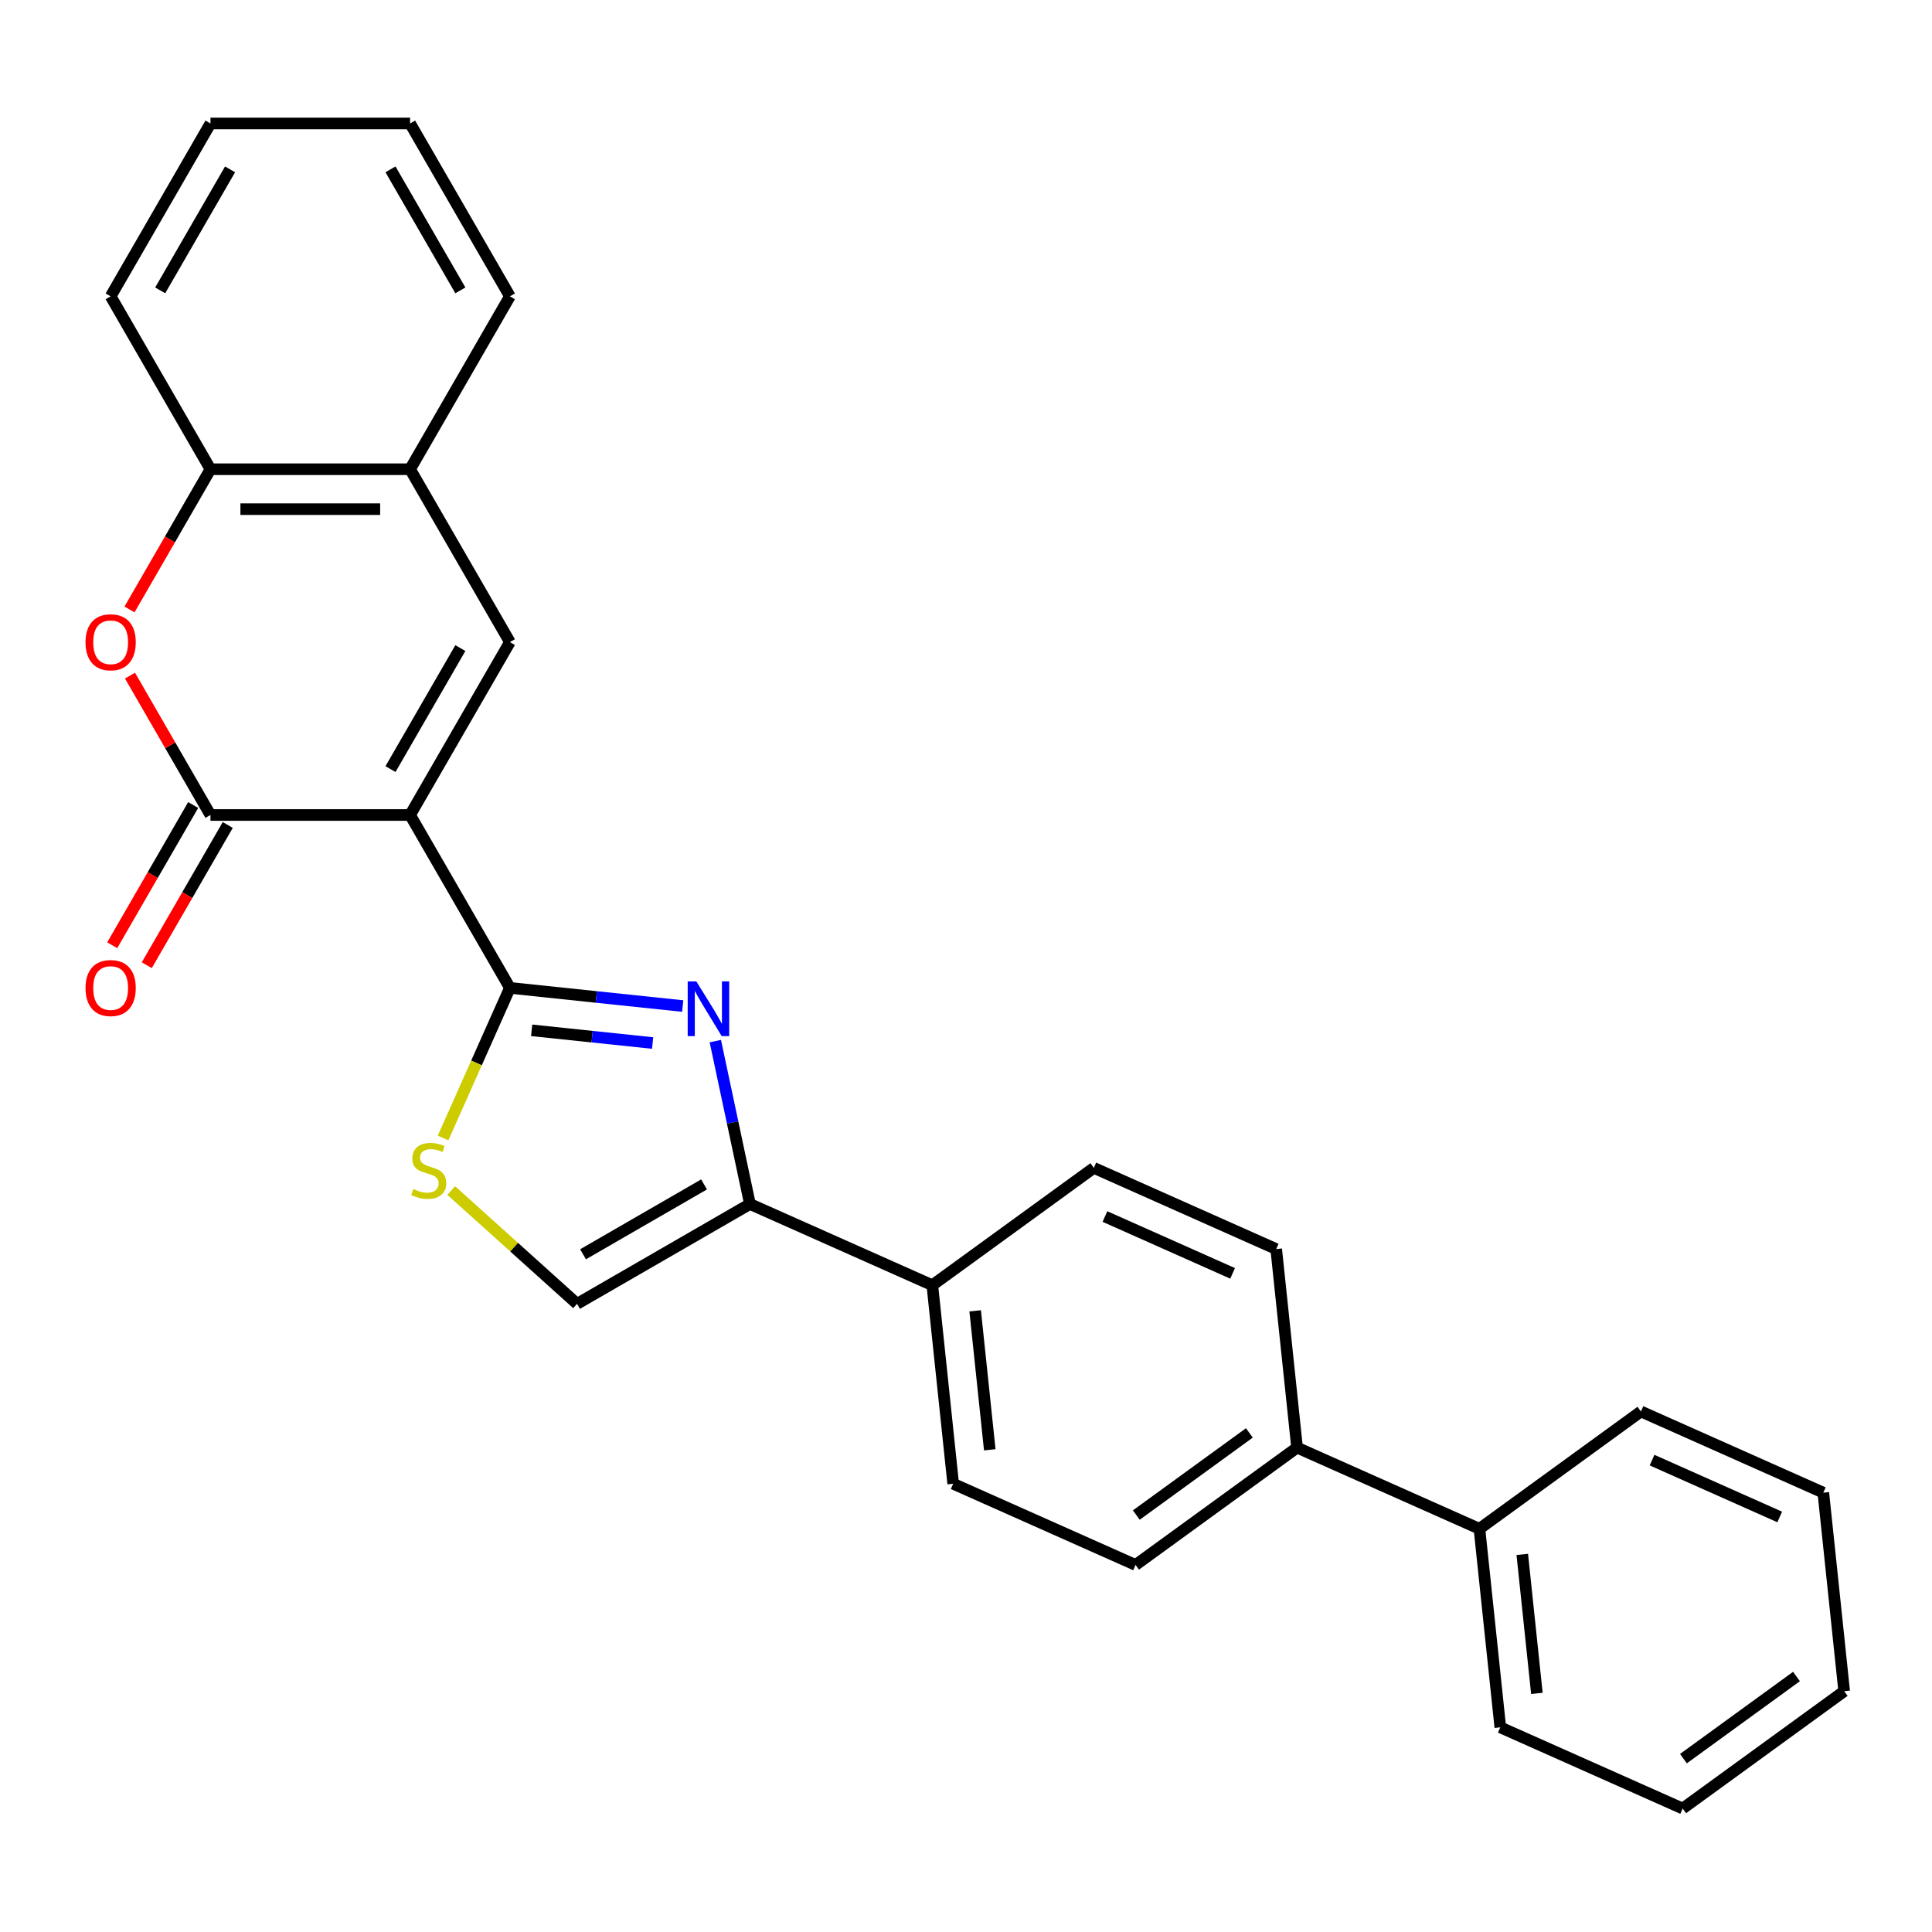 <?xml version='1.0' encoding='iso-8859-1'?>
<svg version='1.1' baseProfile='full'
              xmlns='http://www.w3.org/2000/svg'
                      xmlns:rdkit='http://www.rdkit.org/xml'
                      xmlns:xlink='http://www.w3.org/1999/xlink'
                  xml:space='preserve'
width='1000px' height='1000px' viewBox='0 0 1000 1000'>
<!-- END OF HEADER -->
<rect style='opacity:1.0;fill:#FFFFFF;stroke:none' width='1000' height='1000' x='0' y='0'> </rect>
<path class='bond-0' d='M 212.264,421.842 L 263.928,511.327' style='fill:none;fill-rule:evenodd;stroke:#000000;stroke-width:6px;stroke-linecap:butt;stroke-linejoin:miter;stroke-opacity:1' />
<path class='bond-2' d='M 212.264,421.842 L 108.935,421.842' style='fill:none;fill-rule:evenodd;stroke:#000000;stroke-width:6px;stroke-linecap:butt;stroke-linejoin:miter;stroke-opacity:1' />
<path class='bond-3' d='M 212.264,421.842 L 263.928,332.357' style='fill:none;fill-rule:evenodd;stroke:#000000;stroke-width:6px;stroke-linecap:butt;stroke-linejoin:miter;stroke-opacity:1' />
<path class='bond-3' d='M 202.116,398.086 L 238.281,335.447' style='fill:none;fill-rule:evenodd;stroke:#000000;stroke-width:6px;stroke-linecap:butt;stroke-linejoin:miter;stroke-opacity:1' />
<path class='bond-1' d='M 263.928,511.327 L 308.647,516.027' style='fill:none;fill-rule:evenodd;stroke:#000000;stroke-width:6px;stroke-linecap:butt;stroke-linejoin:miter;stroke-opacity:1' />
<path class='bond-1' d='M 308.647,516.027 L 353.367,520.728' style='fill:none;fill-rule:evenodd;stroke:#0000FF;stroke-width:6px;stroke-linecap:butt;stroke-linejoin:miter;stroke-opacity:1' />
<path class='bond-1' d='M 275.184,533.29 L 306.487,536.58' style='fill:none;fill-rule:evenodd;stroke:#000000;stroke-width:6px;stroke-linecap:butt;stroke-linejoin:miter;stroke-opacity:1' />
<path class='bond-1' d='M 306.487,536.58 L 337.791,539.87' style='fill:none;fill-rule:evenodd;stroke:#0000FF;stroke-width:6px;stroke-linecap:butt;stroke-linejoin:miter;stroke-opacity:1' />
<path class='bond-6' d='M 263.928,511.327 L 246.632,550.173' style='fill:none;fill-rule:evenodd;stroke:#000000;stroke-width:6px;stroke-linecap:butt;stroke-linejoin:miter;stroke-opacity:1' />
<path class='bond-6' d='M 246.632,550.173 L 229.337,589.019' style='fill:none;fill-rule:evenodd;stroke:#CCCC00;stroke-width:6px;stroke-linecap:butt;stroke-linejoin:miter;stroke-opacity:1' />
<path class='bond-4' d='M 370.249,538.871 L 379.211,581.035' style='fill:none;fill-rule:evenodd;stroke:#0000FF;stroke-width:6px;stroke-linecap:butt;stroke-linejoin:miter;stroke-opacity:1' />
<path class='bond-4' d='M 379.211,581.035 L 388.174,623.199' style='fill:none;fill-rule:evenodd;stroke:#000000;stroke-width:6px;stroke-linecap:butt;stroke-linejoin:miter;stroke-opacity:1' />
<path class='bond-5' d='M 108.935,421.842 L 88.109,385.771' style='fill:none;fill-rule:evenodd;stroke:#000000;stroke-width:6px;stroke-linecap:butt;stroke-linejoin:miter;stroke-opacity:1' />
<path class='bond-5' d='M 88.109,385.771 L 67.284,349.7' style='fill:none;fill-rule:evenodd;stroke:#FF0000;stroke-width:6px;stroke-linecap:butt;stroke-linejoin:miter;stroke-opacity:1' />
<path class='bond-11' d='M 99.987,416.676 L 79.034,452.967' style='fill:none;fill-rule:evenodd;stroke:#000000;stroke-width:6px;stroke-linecap:butt;stroke-linejoin:miter;stroke-opacity:1' />
<path class='bond-11' d='M 79.034,452.967 L 58.081,489.258' style='fill:none;fill-rule:evenodd;stroke:#FF0000;stroke-width:6px;stroke-linecap:butt;stroke-linejoin:miter;stroke-opacity:1' />
<path class='bond-11' d='M 117.884,427.008 L 96.931,463.299' style='fill:none;fill-rule:evenodd;stroke:#000000;stroke-width:6px;stroke-linecap:butt;stroke-linejoin:miter;stroke-opacity:1' />
<path class='bond-11' d='M 96.931,463.299 L 75.978,499.59' style='fill:none;fill-rule:evenodd;stroke:#FF0000;stroke-width:6px;stroke-linecap:butt;stroke-linejoin:miter;stroke-opacity:1' />
<path class='bond-8' d='M 263.928,332.357 L 212.264,242.872' style='fill:none;fill-rule:evenodd;stroke:#000000;stroke-width:6px;stroke-linecap:butt;stroke-linejoin:miter;stroke-opacity:1' />
<path class='bond-10' d='M 388.174,623.199 L 482.569,665.226' style='fill:none;fill-rule:evenodd;stroke:#000000;stroke-width:6px;stroke-linecap:butt;stroke-linejoin:miter;stroke-opacity:1' />
<path class='bond-28' d='M 388.174,623.199 L 298.688,674.863' style='fill:none;fill-rule:evenodd;stroke:#000000;stroke-width:6px;stroke-linecap:butt;stroke-linejoin:miter;stroke-opacity:1' />
<path class='bond-28' d='M 364.418,613.051 L 301.778,649.216' style='fill:none;fill-rule:evenodd;stroke:#000000;stroke-width:6px;stroke-linecap:butt;stroke-linejoin:miter;stroke-opacity:1' />
<path class='bond-27' d='M 67.03,315.454 L 87.982,279.163' style='fill:none;fill-rule:evenodd;stroke:#FF0000;stroke-width:6px;stroke-linecap:butt;stroke-linejoin:miter;stroke-opacity:1' />
<path class='bond-27' d='M 87.982,279.163 L 108.935,242.872' style='fill:none;fill-rule:evenodd;stroke:#000000;stroke-width:6px;stroke-linecap:butt;stroke-linejoin:miter;stroke-opacity:1' />
<path class='bond-7' d='M 233.564,616.224 L 266.126,645.543' style='fill:none;fill-rule:evenodd;stroke:#CCCC00;stroke-width:6px;stroke-linecap:butt;stroke-linejoin:miter;stroke-opacity:1' />
<path class='bond-7' d='M 266.126,645.543 L 298.688,674.863' style='fill:none;fill-rule:evenodd;stroke:#000000;stroke-width:6px;stroke-linecap:butt;stroke-linejoin:miter;stroke-opacity:1' />
<path class='bond-9' d='M 212.264,242.872 L 108.935,242.872' style='fill:none;fill-rule:evenodd;stroke:#000000;stroke-width:6px;stroke-linecap:butt;stroke-linejoin:miter;stroke-opacity:1' />
<path class='bond-9' d='M 196.764,263.537 L 124.434,263.537' style='fill:none;fill-rule:evenodd;stroke:#000000;stroke-width:6px;stroke-linecap:butt;stroke-linejoin:miter;stroke-opacity:1' />
<path class='bond-18' d='M 212.264,242.872 L 263.928,153.387' style='fill:none;fill-rule:evenodd;stroke:#000000;stroke-width:6px;stroke-linecap:butt;stroke-linejoin:miter;stroke-opacity:1' />
<path class='bond-19' d='M 108.935,242.872 L 57.271,153.387' style='fill:none;fill-rule:evenodd;stroke:#000000;stroke-width:6px;stroke-linecap:butt;stroke-linejoin:miter;stroke-opacity:1' />
<path class='bond-13' d='M 482.569,665.226 L 493.37,767.989' style='fill:none;fill-rule:evenodd;stroke:#000000;stroke-width:6px;stroke-linecap:butt;stroke-linejoin:miter;stroke-opacity:1' />
<path class='bond-13' d='M 504.741,678.48 L 512.302,750.414' style='fill:none;fill-rule:evenodd;stroke:#000000;stroke-width:6px;stroke-linecap:butt;stroke-linejoin:miter;stroke-opacity:1' />
<path class='bond-14' d='M 482.569,665.226 L 566.163,604.491' style='fill:none;fill-rule:evenodd;stroke:#000000;stroke-width:6px;stroke-linecap:butt;stroke-linejoin:miter;stroke-opacity:1' />
<path class='bond-12' d='M 671.359,749.281 L 660.559,646.519' style='fill:none;fill-rule:evenodd;stroke:#000000;stroke-width:6px;stroke-linecap:butt;stroke-linejoin:miter;stroke-opacity:1' />
<path class='bond-17' d='M 671.359,749.281 L 765.755,791.309' style='fill:none;fill-rule:evenodd;stroke:#000000;stroke-width:6px;stroke-linecap:butt;stroke-linejoin:miter;stroke-opacity:1' />
<path class='bond-30' d='M 671.359,749.281 L 587.765,810.016' style='fill:none;fill-rule:evenodd;stroke:#000000;stroke-width:6px;stroke-linecap:butt;stroke-linejoin:miter;stroke-opacity:1' />
<path class='bond-30' d='M 646.673,741.672 L 588.157,784.187' style='fill:none;fill-rule:evenodd;stroke:#000000;stroke-width:6px;stroke-linecap:butt;stroke-linejoin:miter;stroke-opacity:1' />
<path class='bond-16' d='M 493.37,767.989 L 587.765,810.016' style='fill:none;fill-rule:evenodd;stroke:#000000;stroke-width:6px;stroke-linecap:butt;stroke-linejoin:miter;stroke-opacity:1' />
<path class='bond-15' d='M 566.163,604.491 L 660.559,646.519' style='fill:none;fill-rule:evenodd;stroke:#000000;stroke-width:6px;stroke-linecap:butt;stroke-linejoin:miter;stroke-opacity:1' />
<path class='bond-15' d='M 571.917,629.674 L 637.994,659.093' style='fill:none;fill-rule:evenodd;stroke:#000000;stroke-width:6px;stroke-linecap:butt;stroke-linejoin:miter;stroke-opacity:1' />
<path class='bond-20' d='M 765.755,791.309 L 776.556,894.071' style='fill:none;fill-rule:evenodd;stroke:#000000;stroke-width:6px;stroke-linecap:butt;stroke-linejoin:miter;stroke-opacity:1' />
<path class='bond-20' d='M 787.927,804.563 L 795.488,876.496' style='fill:none;fill-rule:evenodd;stroke:#000000;stroke-width:6px;stroke-linecap:butt;stroke-linejoin:miter;stroke-opacity:1' />
<path class='bond-21' d='M 765.755,791.309 L 849.349,730.574' style='fill:none;fill-rule:evenodd;stroke:#000000;stroke-width:6px;stroke-linecap:butt;stroke-linejoin:miter;stroke-opacity:1' />
<path class='bond-22' d='M 263.928,153.387 L 212.264,63.901' style='fill:none;fill-rule:evenodd;stroke:#000000;stroke-width:6px;stroke-linecap:butt;stroke-linejoin:miter;stroke-opacity:1' />
<path class='bond-22' d='M 238.281,150.297 L 202.116,87.657' style='fill:none;fill-rule:evenodd;stroke:#000000;stroke-width:6px;stroke-linecap:butt;stroke-linejoin:miter;stroke-opacity:1' />
<path class='bond-29' d='M 57.271,153.387 L 108.935,63.901' style='fill:none;fill-rule:evenodd;stroke:#000000;stroke-width:6px;stroke-linecap:butt;stroke-linejoin:miter;stroke-opacity:1' />
<path class='bond-29' d='M 82.917,150.297 L 119.082,87.657' style='fill:none;fill-rule:evenodd;stroke:#000000;stroke-width:6px;stroke-linecap:butt;stroke-linejoin:miter;stroke-opacity:1' />
<path class='bond-25' d='M 776.556,894.071 L 870.951,936.099' style='fill:none;fill-rule:evenodd;stroke:#000000;stroke-width:6px;stroke-linecap:butt;stroke-linejoin:miter;stroke-opacity:1' />
<path class='bond-24' d='M 849.349,730.574 L 943.745,772.601' style='fill:none;fill-rule:evenodd;stroke:#000000;stroke-width:6px;stroke-linecap:butt;stroke-linejoin:miter;stroke-opacity:1' />
<path class='bond-24' d='M 855.103,755.757 L 921.18,785.176' style='fill:none;fill-rule:evenodd;stroke:#000000;stroke-width:6px;stroke-linecap:butt;stroke-linejoin:miter;stroke-opacity:1' />
<path class='bond-23' d='M 212.264,63.901 L 108.935,63.901' style='fill:none;fill-rule:evenodd;stroke:#000000;stroke-width:6px;stroke-linecap:butt;stroke-linejoin:miter;stroke-opacity:1' />
<path class='bond-26' d='M 943.745,772.601 L 954.545,875.364' style='fill:none;fill-rule:evenodd;stroke:#000000;stroke-width:6px;stroke-linecap:butt;stroke-linejoin:miter;stroke-opacity:1' />
<path class='bond-31' d='M 870.951,936.099 L 954.545,875.364' style='fill:none;fill-rule:evenodd;stroke:#000000;stroke-width:6px;stroke-linecap:butt;stroke-linejoin:miter;stroke-opacity:1' />
<path class='bond-31' d='M 871.343,910.269 L 929.859,867.755' style='fill:none;fill-rule:evenodd;stroke:#000000;stroke-width:6px;stroke-linecap:butt;stroke-linejoin:miter;stroke-opacity:1' />
<path  class='atom-2' d='M 360.43 507.968
L 369.71 522.968
Q 370.63 524.448, 372.11 527.128
Q 373.59 529.808, 373.67 529.968
L 373.67 507.968
L 377.43 507.968
L 377.43 536.288
L 373.55 536.288
L 363.59 519.888
Q 362.43 517.968, 361.19 515.768
Q 359.99 513.568, 359.63 512.888
L 359.63 536.288
L 355.95 536.288
L 355.95 507.968
L 360.43 507.968
' fill='#0000FF'/>
<path  class='atom-6' d='M 44.271 332.437
Q 44.271 325.637, 47.631 321.837
Q 50.991 318.037, 57.271 318.037
Q 63.551 318.037, 66.911 321.837
Q 70.271 325.637, 70.271 332.437
Q 70.271 339.317, 66.871 343.237
Q 63.471 347.117, 57.271 347.117
Q 51.031 347.117, 47.631 343.237
Q 44.271 339.357, 44.271 332.437
M 57.271 343.917
Q 61.591 343.917, 63.911 341.037
Q 66.271 338.117, 66.271 332.437
Q 66.271 326.877, 63.911 324.077
Q 61.591 321.237, 57.271 321.237
Q 52.951 321.237, 50.591 324.037
Q 48.271 326.837, 48.271 332.437
Q 48.271 338.157, 50.591 341.037
Q 52.951 343.917, 57.271 343.917
' fill='#FF0000'/>
<path  class='atom-7' d='M 213.9 615.442
Q 214.22 615.562, 215.54 616.122
Q 216.86 616.682, 218.3 617.042
Q 219.78 617.362, 221.22 617.362
Q 223.9 617.362, 225.46 616.082
Q 227.02 614.762, 227.02 612.482
Q 227.02 610.922, 226.22 609.962
Q 225.46 609.002, 224.26 608.482
Q 223.06 607.962, 221.06 607.362
Q 218.54 606.602, 217.02 605.882
Q 215.54 605.162, 214.46 603.642
Q 213.42 602.122, 213.42 599.562
Q 213.42 596.002, 215.82 593.802
Q 218.26 591.602, 223.06 591.602
Q 226.34 591.602, 230.06 593.162
L 229.14 596.242
Q 225.74 594.842, 223.18 594.842
Q 220.42 594.842, 218.9 596.002
Q 217.38 597.122, 217.42 599.082
Q 217.42 600.602, 218.18 601.522
Q 218.98 602.442, 220.1 602.962
Q 221.26 603.482, 223.18 604.082
Q 225.74 604.882, 227.26 605.682
Q 228.78 606.482, 229.86 608.122
Q 230.98 609.722, 230.98 612.482
Q 230.98 616.402, 228.34 618.522
Q 225.74 620.602, 221.38 620.602
Q 218.86 620.602, 216.94 620.042
Q 215.06 619.522, 212.82 618.602
L 213.9 615.442
' fill='#CCCC00'/>
<path  class='atom-12' d='M 44.271 511.407
Q 44.271 504.607, 47.631 500.807
Q 50.991 497.007, 57.271 497.007
Q 63.551 497.007, 66.911 500.807
Q 70.271 504.607, 70.271 511.407
Q 70.271 518.287, 66.871 522.207
Q 63.471 526.087, 57.271 526.087
Q 51.031 526.087, 47.631 522.207
Q 44.271 518.327, 44.271 511.407
M 57.271 522.887
Q 61.591 522.887, 63.911 520.007
Q 66.271 517.087, 66.271 511.407
Q 66.271 505.847, 63.911 503.047
Q 61.591 500.207, 57.271 500.207
Q 52.951 500.207, 50.591 503.007
Q 48.271 505.807, 48.271 511.407
Q 48.271 517.127, 50.591 520.007
Q 52.951 522.887, 57.271 522.887
' fill='#FF0000'/>
</svg>
